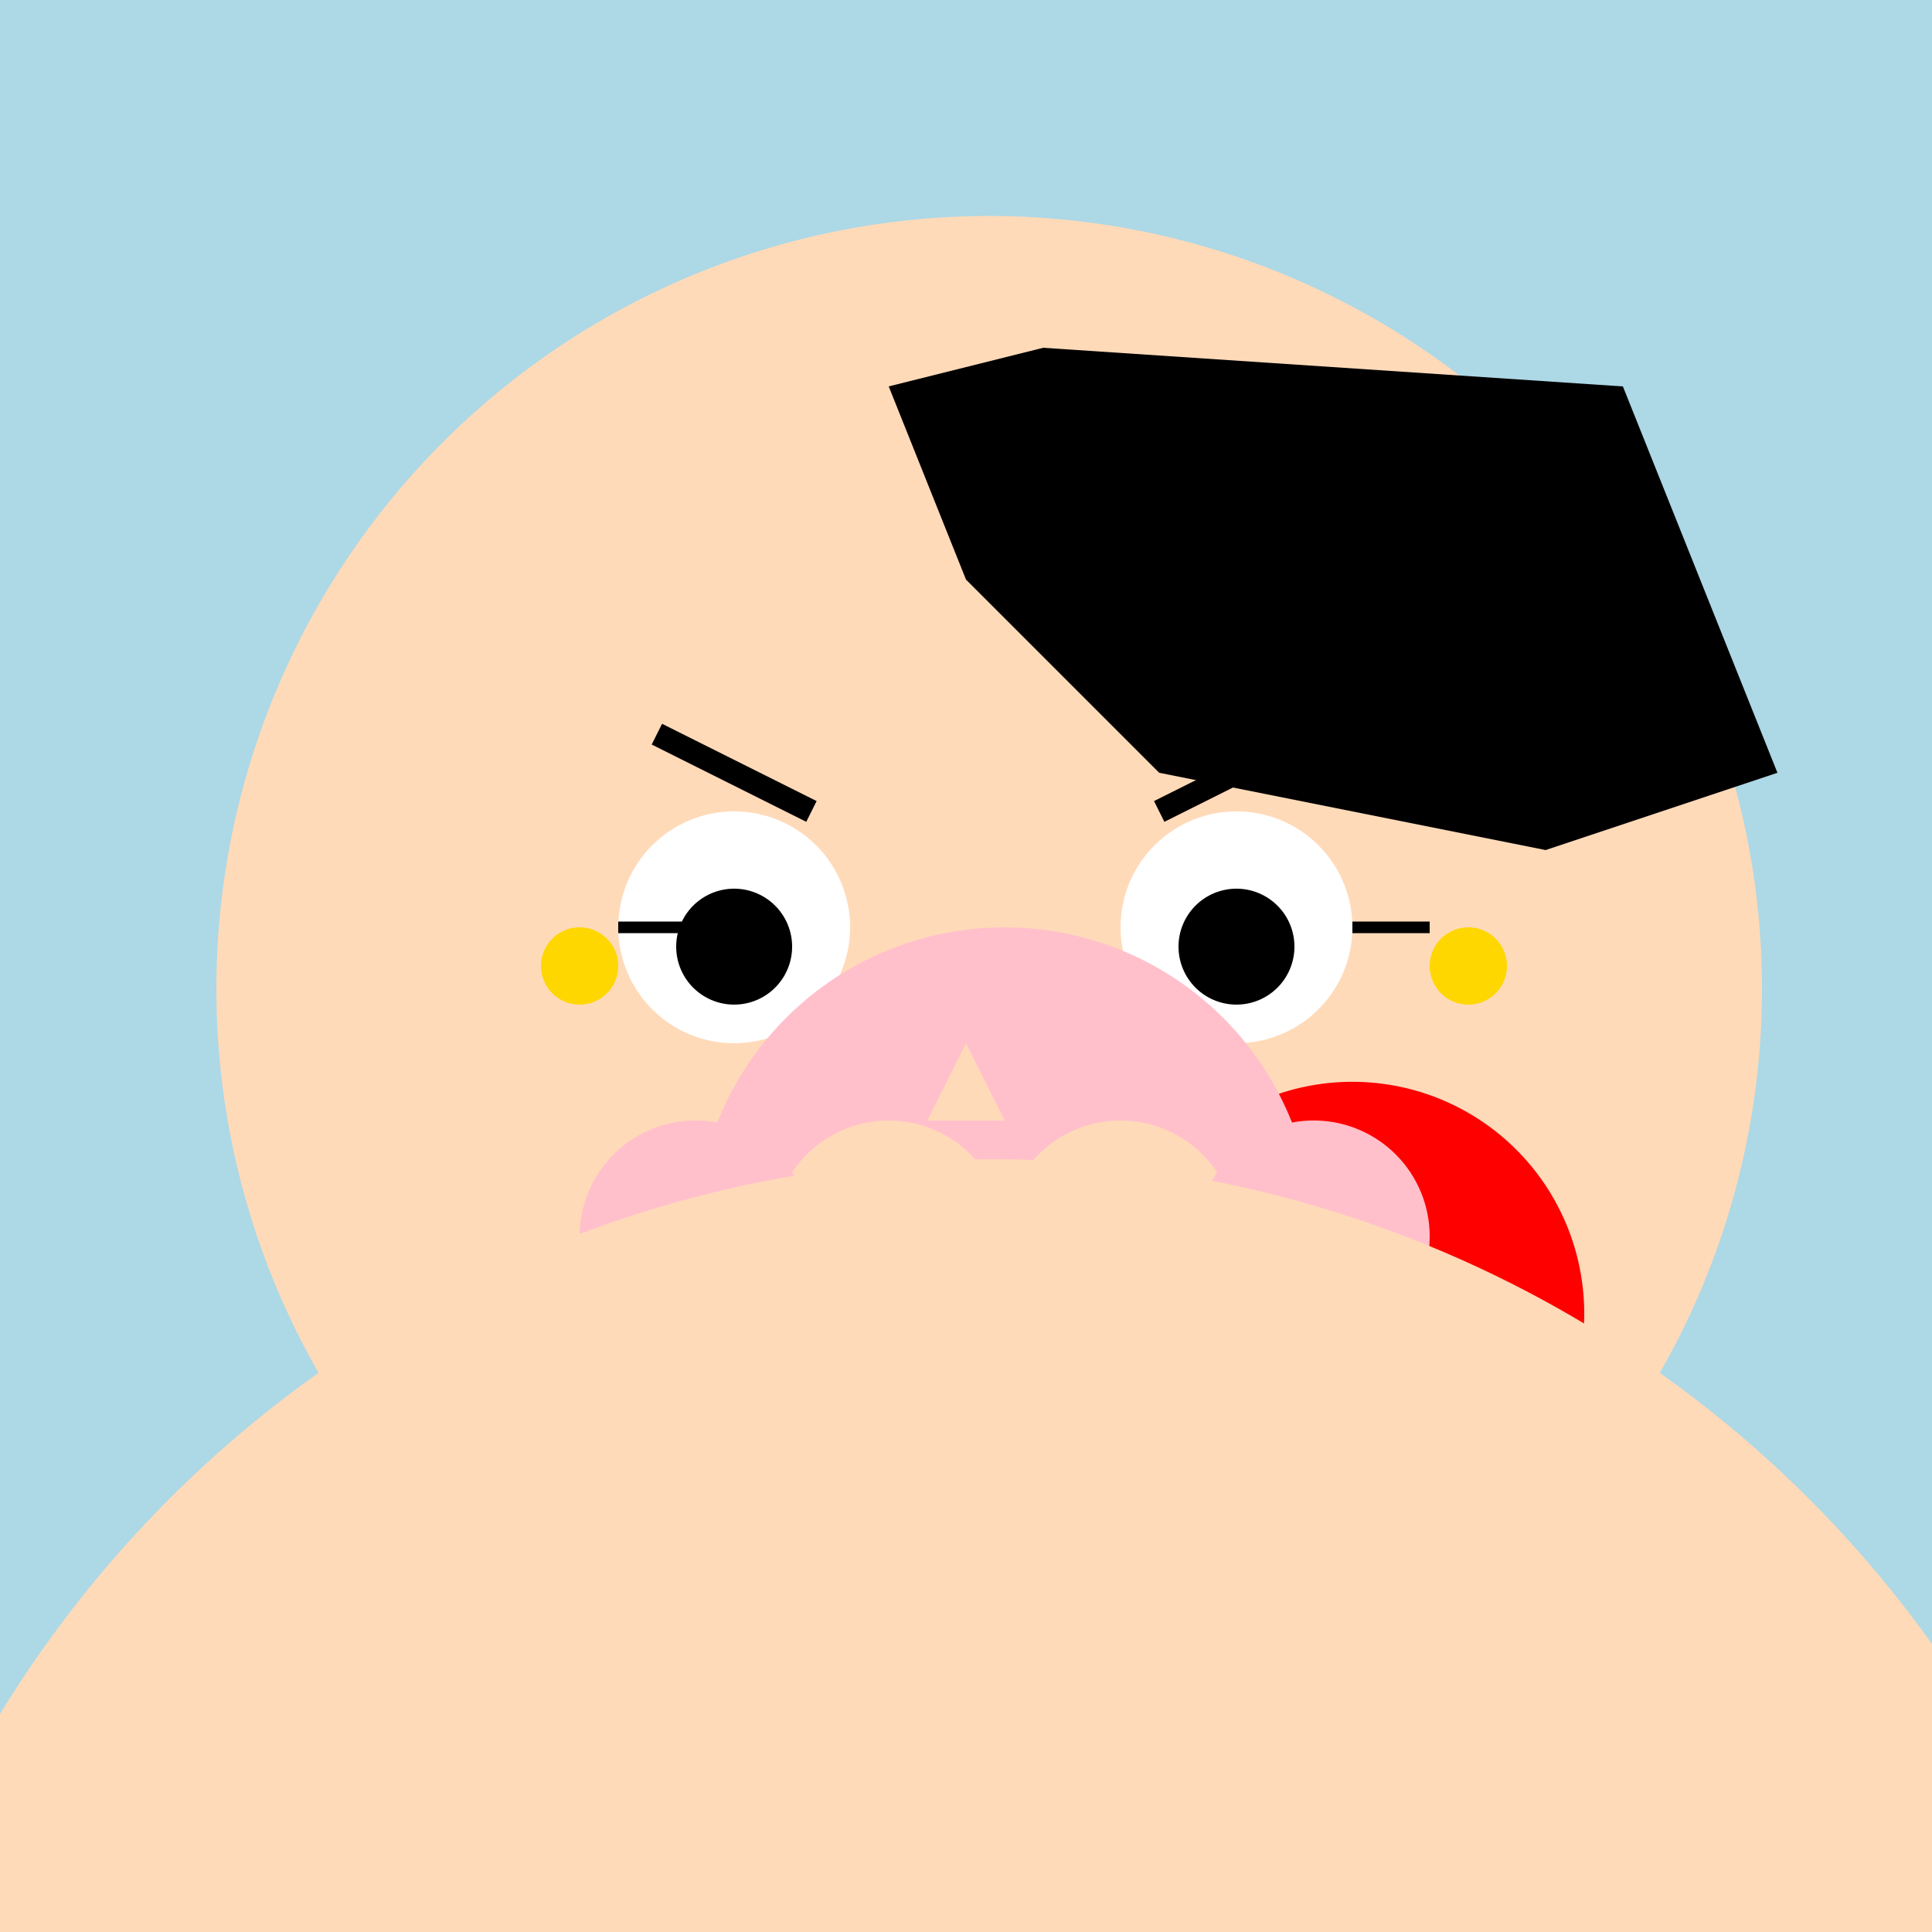 <!--

Generated by DrawGPT.
Free, open source, AI generated images in SVG, PNG, and HTML Canvas format.
https://drawgpt.ai

Created: 2023-11-27T03:39:04.945Z
Link: https://drawgpt.ai/prompt/125877/

-->
<svg xmlns="http://www.w3.org/2000/svg" xmlns:xlink="http://www.w3.org/1999/xlink" width="500" height="500"><defs/><g><rect fill="lightblue" stroke="none" x="0" y="0" width="512" height="512"/><path fill="peachpuff" stroke="none" paint-order="stroke fill markers" d=" M 456 256 A 200 200 0 1 1 456 255.8"/><path fill="red" stroke="none" paint-order="stroke fill markers" d=" M 410 340 A 60 60 0 1 1 410 339.94"/><path fill="blonde" stroke="none" paint-order="stroke fill markers" d=" M 420 100 L 460 200 L 400 220 L 300 200 L 250 150 L 230 100 L 270 90"/><path fill="white" stroke="none" paint-order="stroke fill markers" d=" M 220 240 A 30 30 0 1 1 220 239.97"/><path fill="white" stroke="none" paint-order="stroke fill markers" d=" M 350 240 A 30 30 0 1 1 350 239.97"/><path fill="black" stroke="none" paint-order="stroke fill markers" d=" M 205 245 A 15 15 0 1 1 205 244.985"/><path fill="black" stroke="none" paint-order="stroke fill markers" d=" M 335 245 A 15 15 0 1 1 335 244.985"/><path fill="pink" stroke="none" paint-order="stroke fill markers" d=" M 340 320 A 80 80 0 1 0 180 320"/><path fill="peachpuff" stroke="none" paint-order="stroke fill markers" d=" M 260 320 A 30 30 0 1 0 200 320"/><path fill="peachpuff" stroke="none" paint-order="stroke fill markers" d=" M 320 320 A 30 30 0 1 0 260 320"/><path fill="white" stroke="none" paint-order="stroke fill markers" d=" M 240 320 L 240 350 L 280 350 L 280 320"/><path fill="peachpuff" stroke="none" paint-order="stroke fill markers" d=" M 250 270 L 260 290 L 240 290 Z"/><path fill="none" stroke="black" paint-order="fill stroke markers" d=" M 170 190 L 210 210" stroke-miterlimit="10" stroke-width="6" stroke-dasharray=""/><path fill="none" stroke="black" paint-order="fill stroke markers" d=" M 300 210 L 340 190" stroke-miterlimit="10" stroke-width="6" stroke-dasharray=""/><path fill="none" stroke="black" paint-order="fill stroke markers" d=" M 160 240 L 180 240" stroke-miterlimit="10" stroke-width="3" stroke-dasharray=""/><path fill="none" stroke="black" paint-order="fill stroke markers" d=" M 350 240 L 370 240" stroke-miterlimit="10" stroke-width="3" stroke-dasharray=""/><path fill="pink" stroke="none" paint-order="stroke fill markers" d=" M 210 320 A 30 30 0 1 1 210 319.97"/><path fill="pink" stroke="none" paint-order="stroke fill markers" d=" M 370 320 A 30 30 0 1 1 370 319.97"/><path fill="gold" stroke="none" paint-order="stroke fill markers" d=" M 160 250 A 10 10 0 1 1 160 249.99"/><path fill="gold" stroke="none" paint-order="stroke fill markers" d=" M 390 250 A 10 10 0 1 1 390 249.99"/><path fill="none" stroke="peachpuff" paint-order="fill stroke markers" d=" M 256 456 L 256 500" stroke-miterlimit="10" stroke-width="40" stroke-dasharray=""/><path fill="peachpuff" stroke="none" paint-order="stroke fill markers" d=" M 556 600 A 300 300 0 1 0 -44 600"/><path fill="none" stroke="peachpuff" paint-order="fill stroke markers" d=" M 100 450 L 412 450" stroke-miterlimit="10" stroke-width="80" stroke-dasharray=""/><path fill="none" stroke="peachpuff" paint-order="fill stroke markers" d=" M 180 700 L 336 700" stroke-miterlimit="10" stroke-width="120" stroke-dasharray=""/><path fill="pink" stroke="none" paint-order="stroke fill markers" d=" M 180 700 L 336 700 Q 256 950 180 700"/><path fill="black" stroke="none" paint-order="stroke fill markers" d=" M 230 800 A 80 80 0 1 1 230 799.92"/><path fill="black" stroke="none" paint-order="stroke fill markers" d=" M 460 800 A 80 80 0 1 1 460 799.92"/></g></svg>